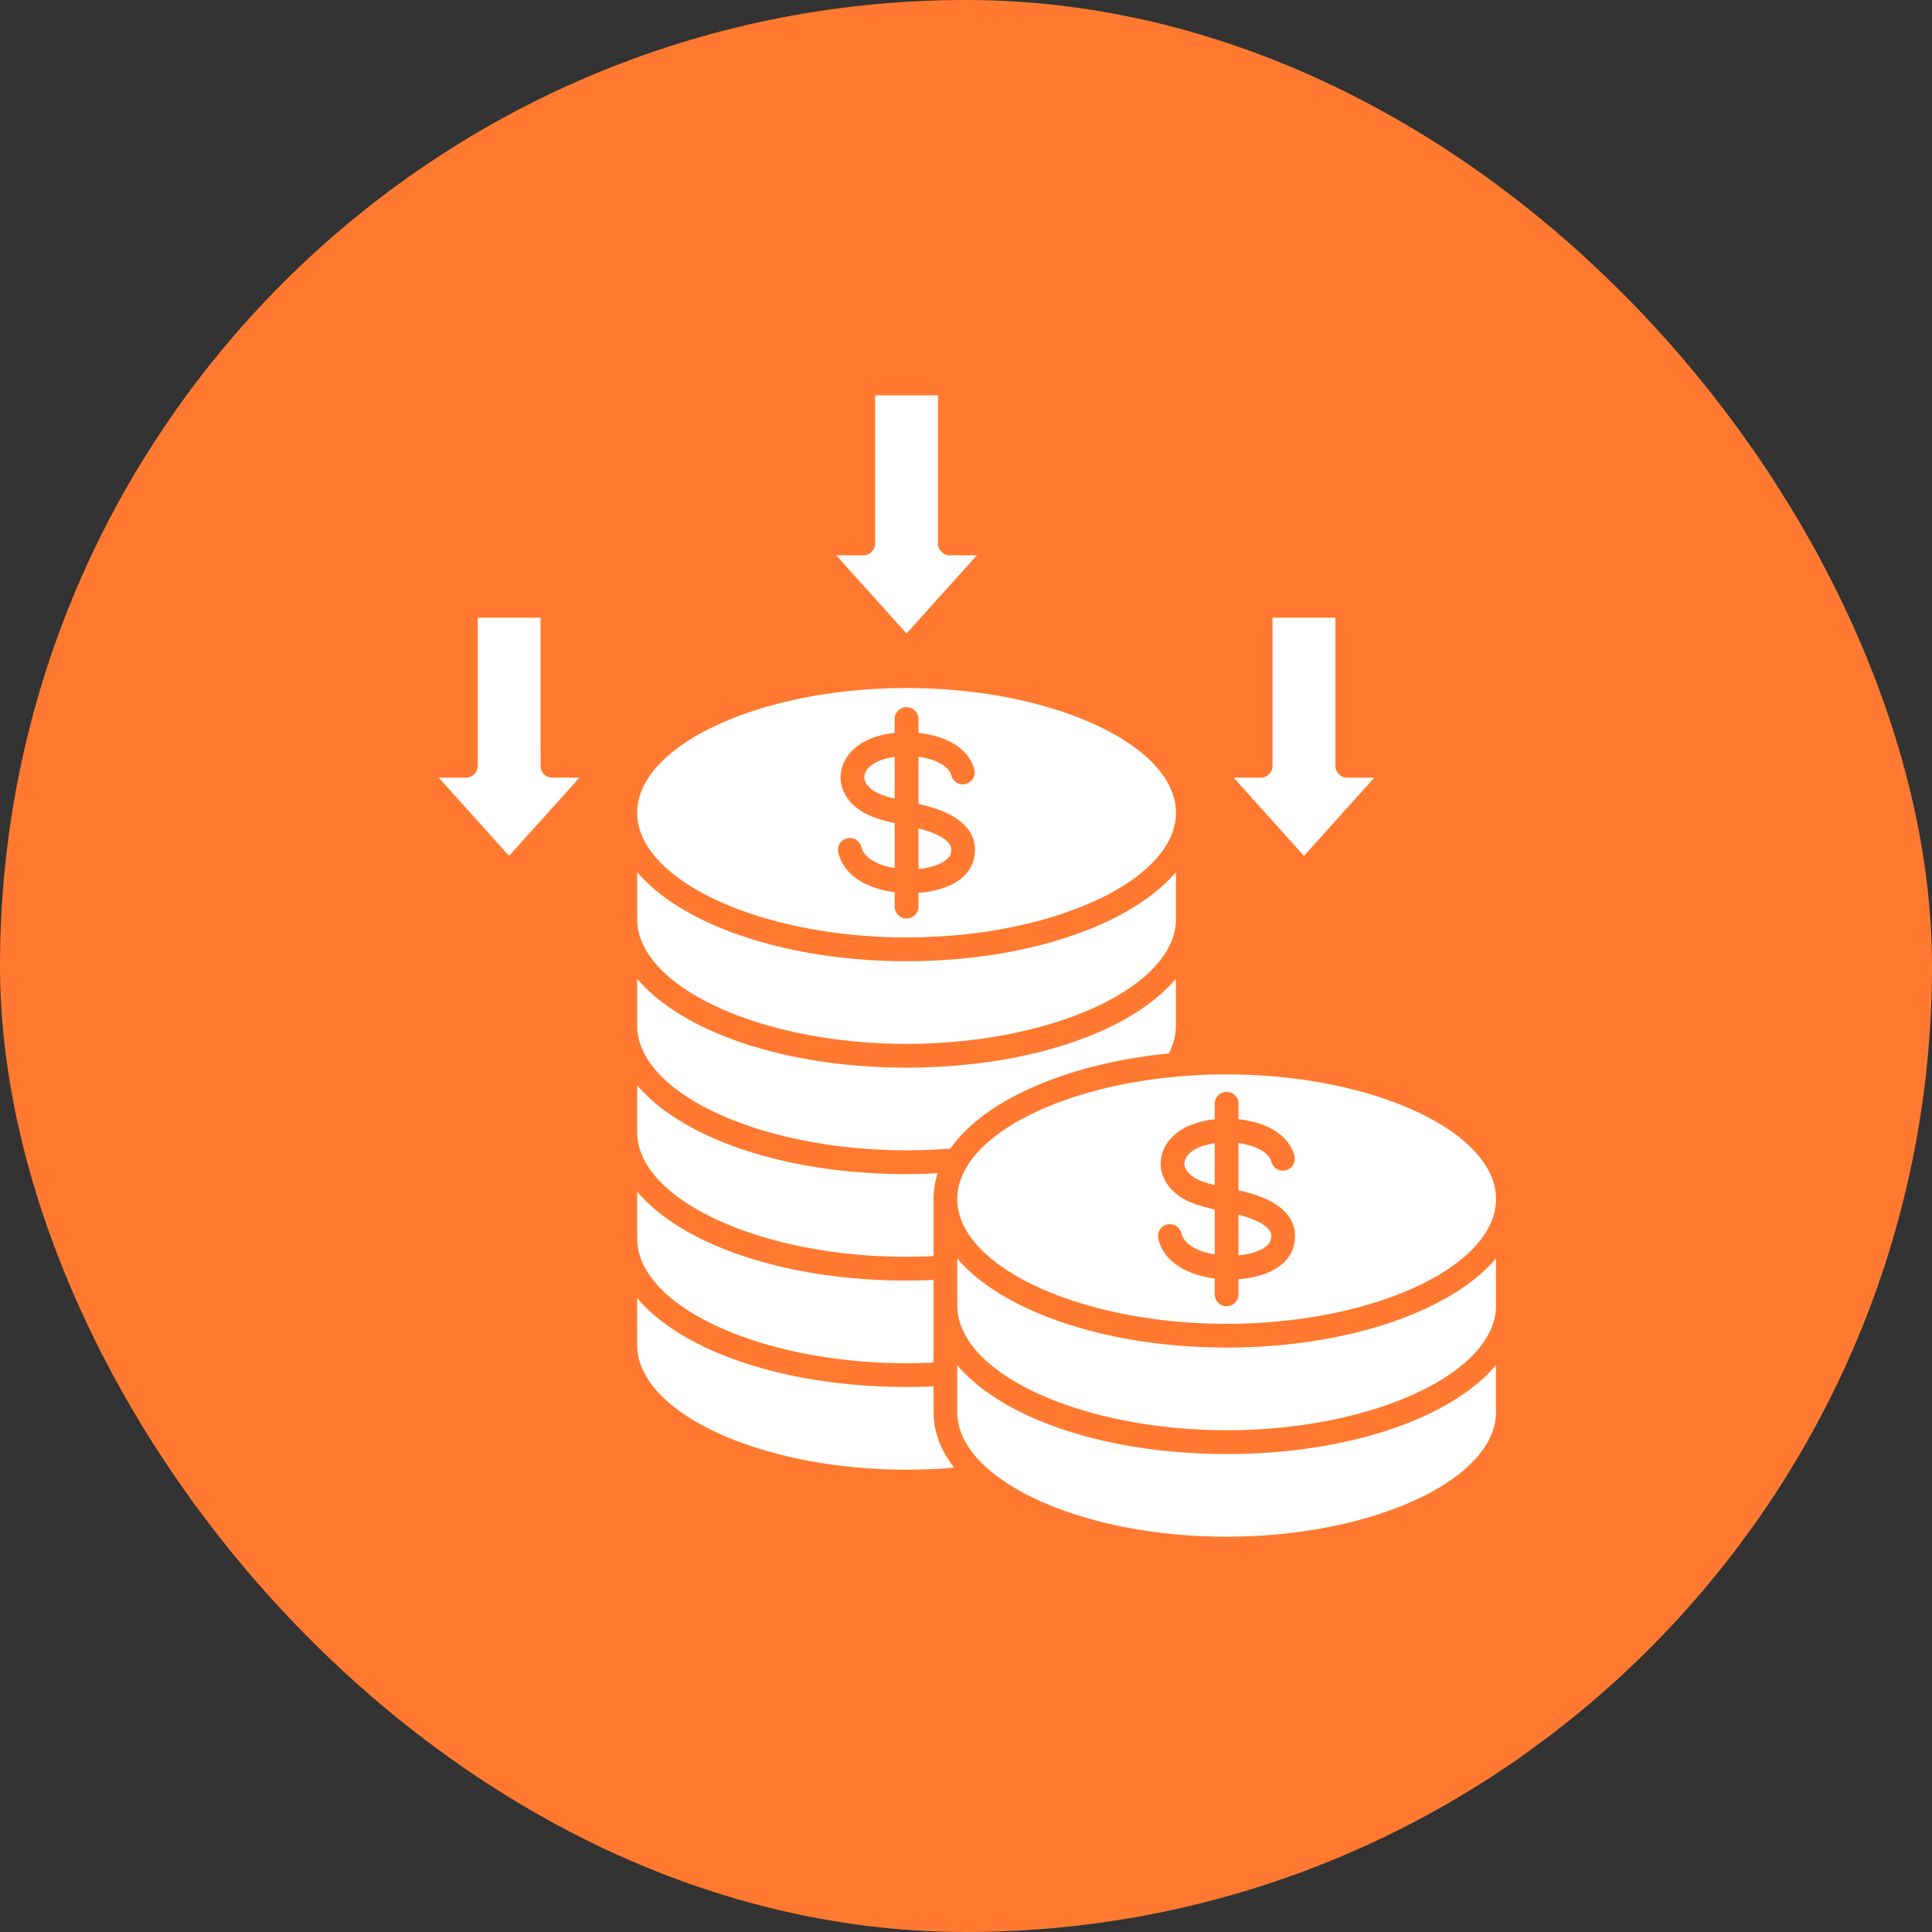 <svg xmlns="http://www.w3.org/2000/svg" width="73" height="73" fill="none" viewBox="0 0 73 73"><rect x="0" y="0" width="73" height="73" fill="#333333" stroke="none"/><rect width="73" height="73" fill="#ff7a30" rx="36.5"/><path fill="#fff" d="m49.27 32.337-2.656-2.952h1.019a.45.45 0 0 0 .45-.45V23.34h2.375v5.596c0 .248.2.45.449.45h1.02zM36.91 20.983h-1.02a.45.45 0 0 1-.449-.449v-5.596h-2.375v5.596a.45.45 0 0 1-.45.45h-1.019l2.657 2.951zm-15.016 8.402h-1.02a.45.45 0 0 1-.449-.45V23.34H18.05v5.596a.45.45 0 0 1-.45.45h-1.019l2.656 2.952zm12.36 26.146c.604 0 1.206-.026 1.797-.076-.503-.647-.779-1.356-.779-2.104v-.968a23 23 0 0 1-1.018.024c-4.62 0-8.496-1.364-10.178-3.358v1.77c0 2.554 4.66 4.712 10.178 4.712m0-4.022q.51 0 1.018-.025v-3.123q-.508.024-1.018.024c-4.62 0-8.496-1.364-10.178-3.358v1.77c0 2.554 4.66 4.712 10.178 4.712m0-4.023q.51 0 1.018-.024v-2.156q.001-.497.161-.975-.586.031-1.18.032c-4.62 0-8.495-1.364-10.177-3.358v1.77c0 2.554 4.66 4.712 10.178 4.712m11.645-4.29c-.39.055-.732.18-.934.365-.147.134-.221.289-.21.436.01.164.13.331.335.471.2.137.49.231.809.31zm.449 11.743c-4.62 0-8.496-1.364-10.178-3.358v1.77c0 2.554 4.661 4.712 10.178 4.712s10.177-2.158 10.177-4.712v-1.77c-1.681 1.993-5.556 3.358-10.177 3.358m1.654-8.054c.062-.186.027-.289-.011-.358-.133-.242-.568-.47-1.194-.63v1.537c.662-.062 1.125-.307 1.206-.549m-1.654-6.29c5.517 0 10.177 2.157 10.177 4.711s-4.66 4.712-10.177 4.712S36.17 47.86 36.17 45.306s4.661-4.711 10.178-4.711m-.45 5.105v1.7c-.586-.1-1.14-.356-1.253-.781a.45.45 0 1 0-.868.23c.241.911 1.19 1.34 2.122 1.461v.566a.45.45 0 1 0 .898 0v-.541c.87-.065 1.8-.391 2.058-1.167.127-.38.1-.752-.077-1.074-.27-.49-.852-.841-1.783-1.074l-.198-.047v-1.78q.225.03.434.09c.447.133.74.356.807.614a.449.449 0 1 0 .87-.225c-.15-.578-.654-1.022-1.422-1.25a4 4 0 0 0-.689-.131v-.554a.45.45 0 1 0-.898 0v.554c-.588.063-1.154.252-1.541.607-.353.324-.53.736-.5 1.163.032.443.29.851.725 1.15.367.25.837.382 1.316.489m8.154 3.657c-2.07 1.005-4.807 1.56-7.704 1.56-2.898 0-5.634-.555-7.705-1.56-1.07-.52-1.902-1.132-2.473-1.805v1.777c0 2.554 4.661 4.711 10.178 4.711s10.177-2.157 10.177-4.711v-1.777c-.57.673-1.403 1.285-2.473 1.805m-19.798-5.893c.555 0 1.11-.023 1.656-.065.563-.806 1.487-1.538 2.733-2.143 1.541-.748 3.45-1.246 5.52-1.452q.267-.52.268-1.051v-1.77c-1.682 1.993-5.557 3.358-10.177 3.358-4.621 0-8.496-1.365-10.178-3.358v1.77c0 2.554 4.66 4.711 10.178 4.711m0-4.022c5.516 0 10.177-2.158 10.177-4.712v-1.777c-.57.674-1.403 1.286-2.473 1.806-2.07 1.005-4.807 1.56-7.704 1.56-2.898 0-5.634-.555-7.705-1.56-1.07-.52-1.902-1.132-2.473-1.806v1.777c0 2.554 4.66 4.712 10.178 4.712m-10.178-8.734c0-2.554 4.66-4.711 10.178-4.711 5.516 0 10.177 2.157 10.177 4.711s-4.66 4.712-10.177 4.712-10.178-2.158-10.178-4.712m9.728.394v1.7c-.586-.1-1.14-.356-1.253-.782a.45.45 0 1 0-.869.23c.242.912 1.19 1.342 2.122 1.462v.565a.45.45 0 0 0 .899 0v-.54c.87-.065 1.8-.392 2.058-1.167.126-.38.1-.752-.077-1.074-.27-.49-.853-.841-1.783-1.074l-.198-.047v-1.78q.224.03.434.09c.447.133.74.356.807.614a.449.449 0 1 0 .87-.225c-.15-.579-.655-1.023-1.422-1.25a4 4 0 0 0-.69-.132v-.553a.45.45 0 0 0-.898 0v.553c-.588.063-1.153.253-1.54.608-.353.323-.53.736-.5 1.162.032.444.29.852.725 1.15.367.25.836.383 1.315.49m2.104 1.185c.062-.186.026-.29-.012-.358-.133-.242-.567-.471-1.193-.63v1.537c.662-.062 1.125-.307 1.205-.549m-2.104-3.69c-.39.055-.731.18-.934.365-.146.135-.22.29-.21.436.012.165.13.332.336.472.2.137.49.231.808.31z"/></svg>